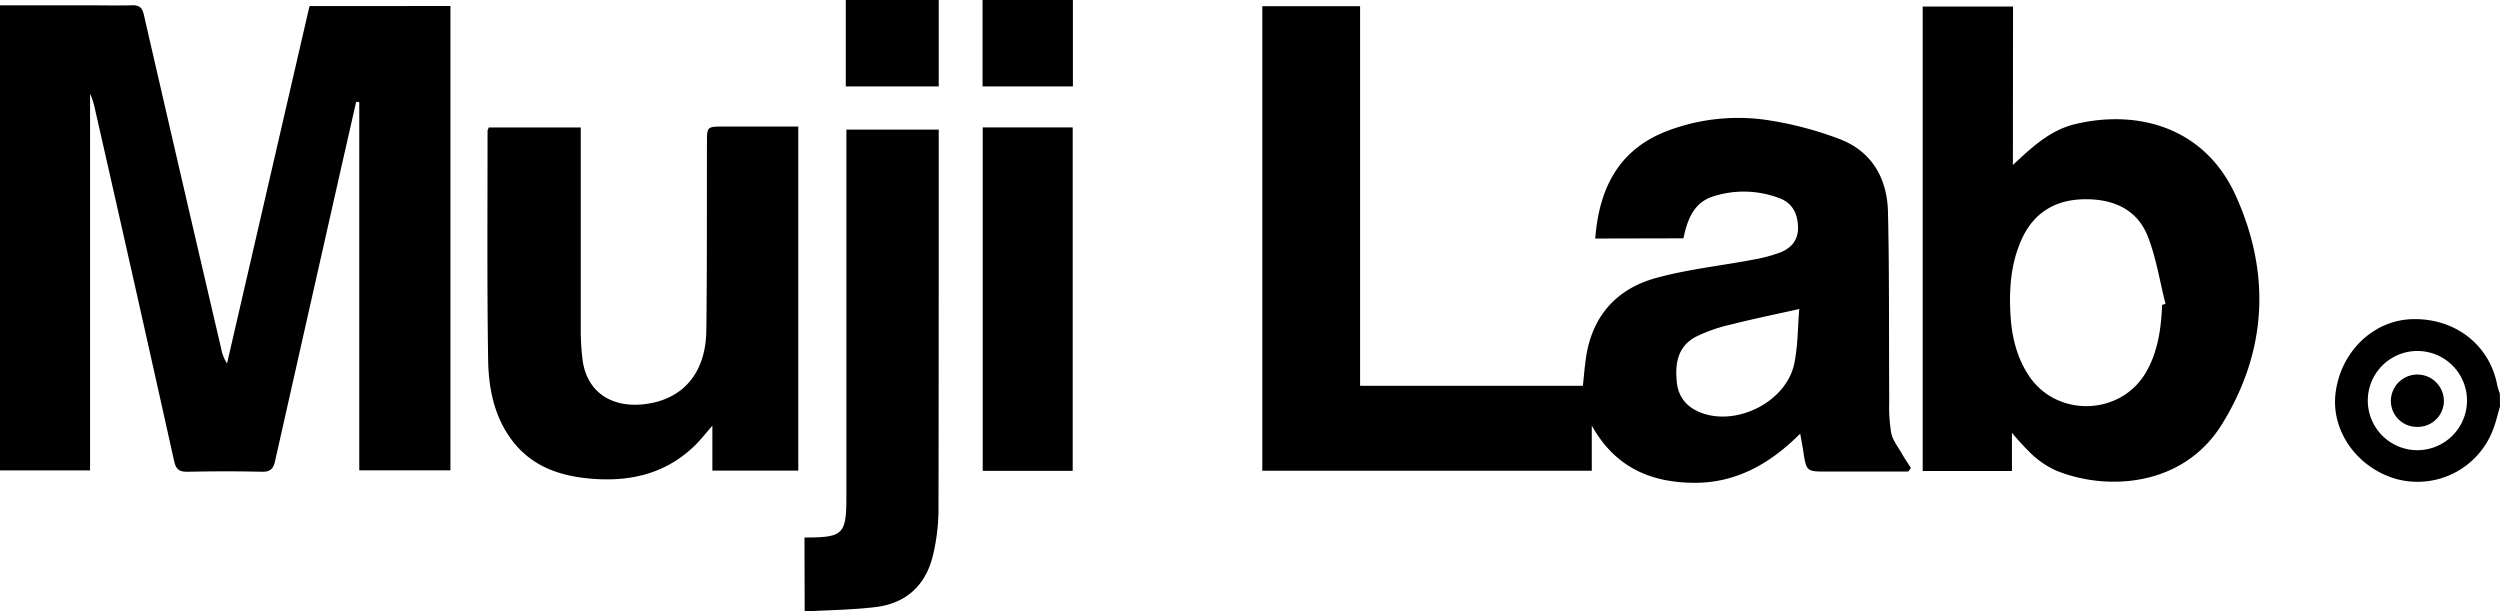 <svg xmlns="http://www.w3.org/2000/svg" viewBox="0 0 636.5 155.62"><g id="Layer_2" data-name="Layer 2"><g id="Layer_1-2" data-name="Layer 1"><path d="M636.5,103.48c-.64,2.16-1.11,4.39-2,6.47a20.56,20.56,0,0,1-23.82,12.15c-10.15-2.57-17.13-12-16.08-21.72,1.16-10.63,9.48-18.8,19.46-19.12,10.95-.35,19.83,6.54,21.74,16.83a18.5,18.5,0,0,0,.66,2.12Zm-8.4-1.59a12.63,12.63,0,1,0-12.6,12.73A12.66,12.66,0,0,0,628.1,101.89Z"/><path d="M239,0V22H215.34V0Z"/><path d="M273.16,0V22h-23V0Z"/><path d="M114.68,1.53V119.75H91.47V26l-.79-.09Q88.6,35.1,86.51,44.28q-8.26,36.6-16.5,73.2c-.41,1.83-1.19,2.68-3.28,2.63-6.35-.15-12.7-.13-19.05,0-2.17,0-2.89-.67-3.37-2.83Q34.36,72.51,24.19,27.81a17.39,17.39,0,0,0-1.26-3.92v95.87H0V1.35H21.43c4.05,0,8.1.09,12.15,0,1.88-.06,2.62.55,3.05,2.43q9.75,42.47,19.66,84.88a10.85,10.85,0,0,0,1.51,3.89l21-91Z"/><path d="M406.15,60.73c1-13.1,6.21-23,18.91-27.61a50.69,50.69,0,0,1,24.56-2.6,89.17,89.17,0,0,1,18.57,4.82c8.38,3.12,12.3,10.07,12.49,18.66.37,16,.21,32.07.32,48.11a41.62,41.62,0,0,0,.5,8.14c.4,1.87,1.75,3.55,2.74,5.28.7,1.24,1.51,2.42,2.28,3.62l-.69.91H465.24c-5.34,0-5.33,0-6.13-5.22-.19-1.29-.45-2.57-.78-4.43-7.65,7.66-16.34,12.59-27.06,12.51s-19.92-3.69-26-14.56v11.49H321.38V1.57h24.9V98.22H403c.25-2.28.43-4.62.77-7,1.51-10.61,7.67-17.62,17.77-20.42,8-2.23,16.46-3.11,24.7-4.67a39.81,39.81,0,0,0,6.92-1.82c2.85-1.09,4.7-3.18,4.62-6.45-.09-3.43-1.39-6.21-4.82-7.43a25.41,25.41,0,0,0-17-.35c-4.83,1.63-6.36,5.92-7.36,10.6Zm52,17.93c-6.2,1.39-11.93,2.55-17.59,4a39.59,39.59,0,0,0-8.89,3.13c-4.59,2.47-5.25,6.9-4.74,11.63.44,4,2.85,6.51,6.54,7.8,9.14,3.18,21.22-3.07,23.31-12.45C457.78,88.07,457.7,83.14,458.1,78.66Z"/><path d="M512.48,42c4.92-4.58,9.53-8.92,16-10.44,15.76-3.7,32.75.77,40.68,18.12,9,19.76,8.11,39.67-3.48,58.38-10,16.08-29.62,17-42.42,11.65a23.06,23.06,0,0,1-5.91-4,68.75,68.75,0,0,1-5.11-5.53v9.73H489.52V1.67h23Zm38,35.62.86-.24c-1.46-5.75-2.36-11.71-4.51-17.19-2.68-6.84-8.73-9.51-15.84-9.46-7.38,0-13.07,3.19-16.23,10.1-2.74,6-3.25,12.39-2.92,18.85.28,5.6,1.47,11,4.6,15.81,7,10.81,23.32,10.48,29.87-.6C549.47,89.5,550.2,83.59,550.49,77.57Z"/><path d="M124.47,32.45h23.39v4c0,15.83,0,31.65,0,47.47a60.18,60.18,0,0,0,.48,7.83c1.16,8.49,8.13,12.75,17.6,10.85,8.62-1.73,13.76-8.27,13.89-18.42.2-15.93.12-31.87.16-47.8,0-4.16,0-4.16,4.33-4.16h18.92v87.6H181.37V108.39c-1.77,2-2.91,3.5-4.22,4.8-7.15,7.11-15.9,9.41-25.79,8.75-8.71-.59-16.31-3.14-21.52-10.55-4.18-5.94-5.46-12.9-5.56-19.86-.3-19.41-.14-38.84-.15-58.26A3,3,0,0,1,124.47,32.45Z"/><path d="M204.82,136.85c9.92,0,10.67-.75,10.67-10.49V33H239v3.57c0,31.2,0,62.4-.06,93.6a50.84,50.84,0,0,1-1.36,11c-1.77,7.7-6.73,12.43-14.64,13.39-5.9.71-11.88.76-18.07,1.12Z"/><path d="M273.11,119.88H250.2V32.44h22.91Z"/><path d="M615.45,108.68a6.6,6.6,0,0,1-6.73-6.83,6.75,6.75,0,0,1,13.49,0A6.63,6.63,0,0,1,615.45,108.68Z"/></g></g></svg>